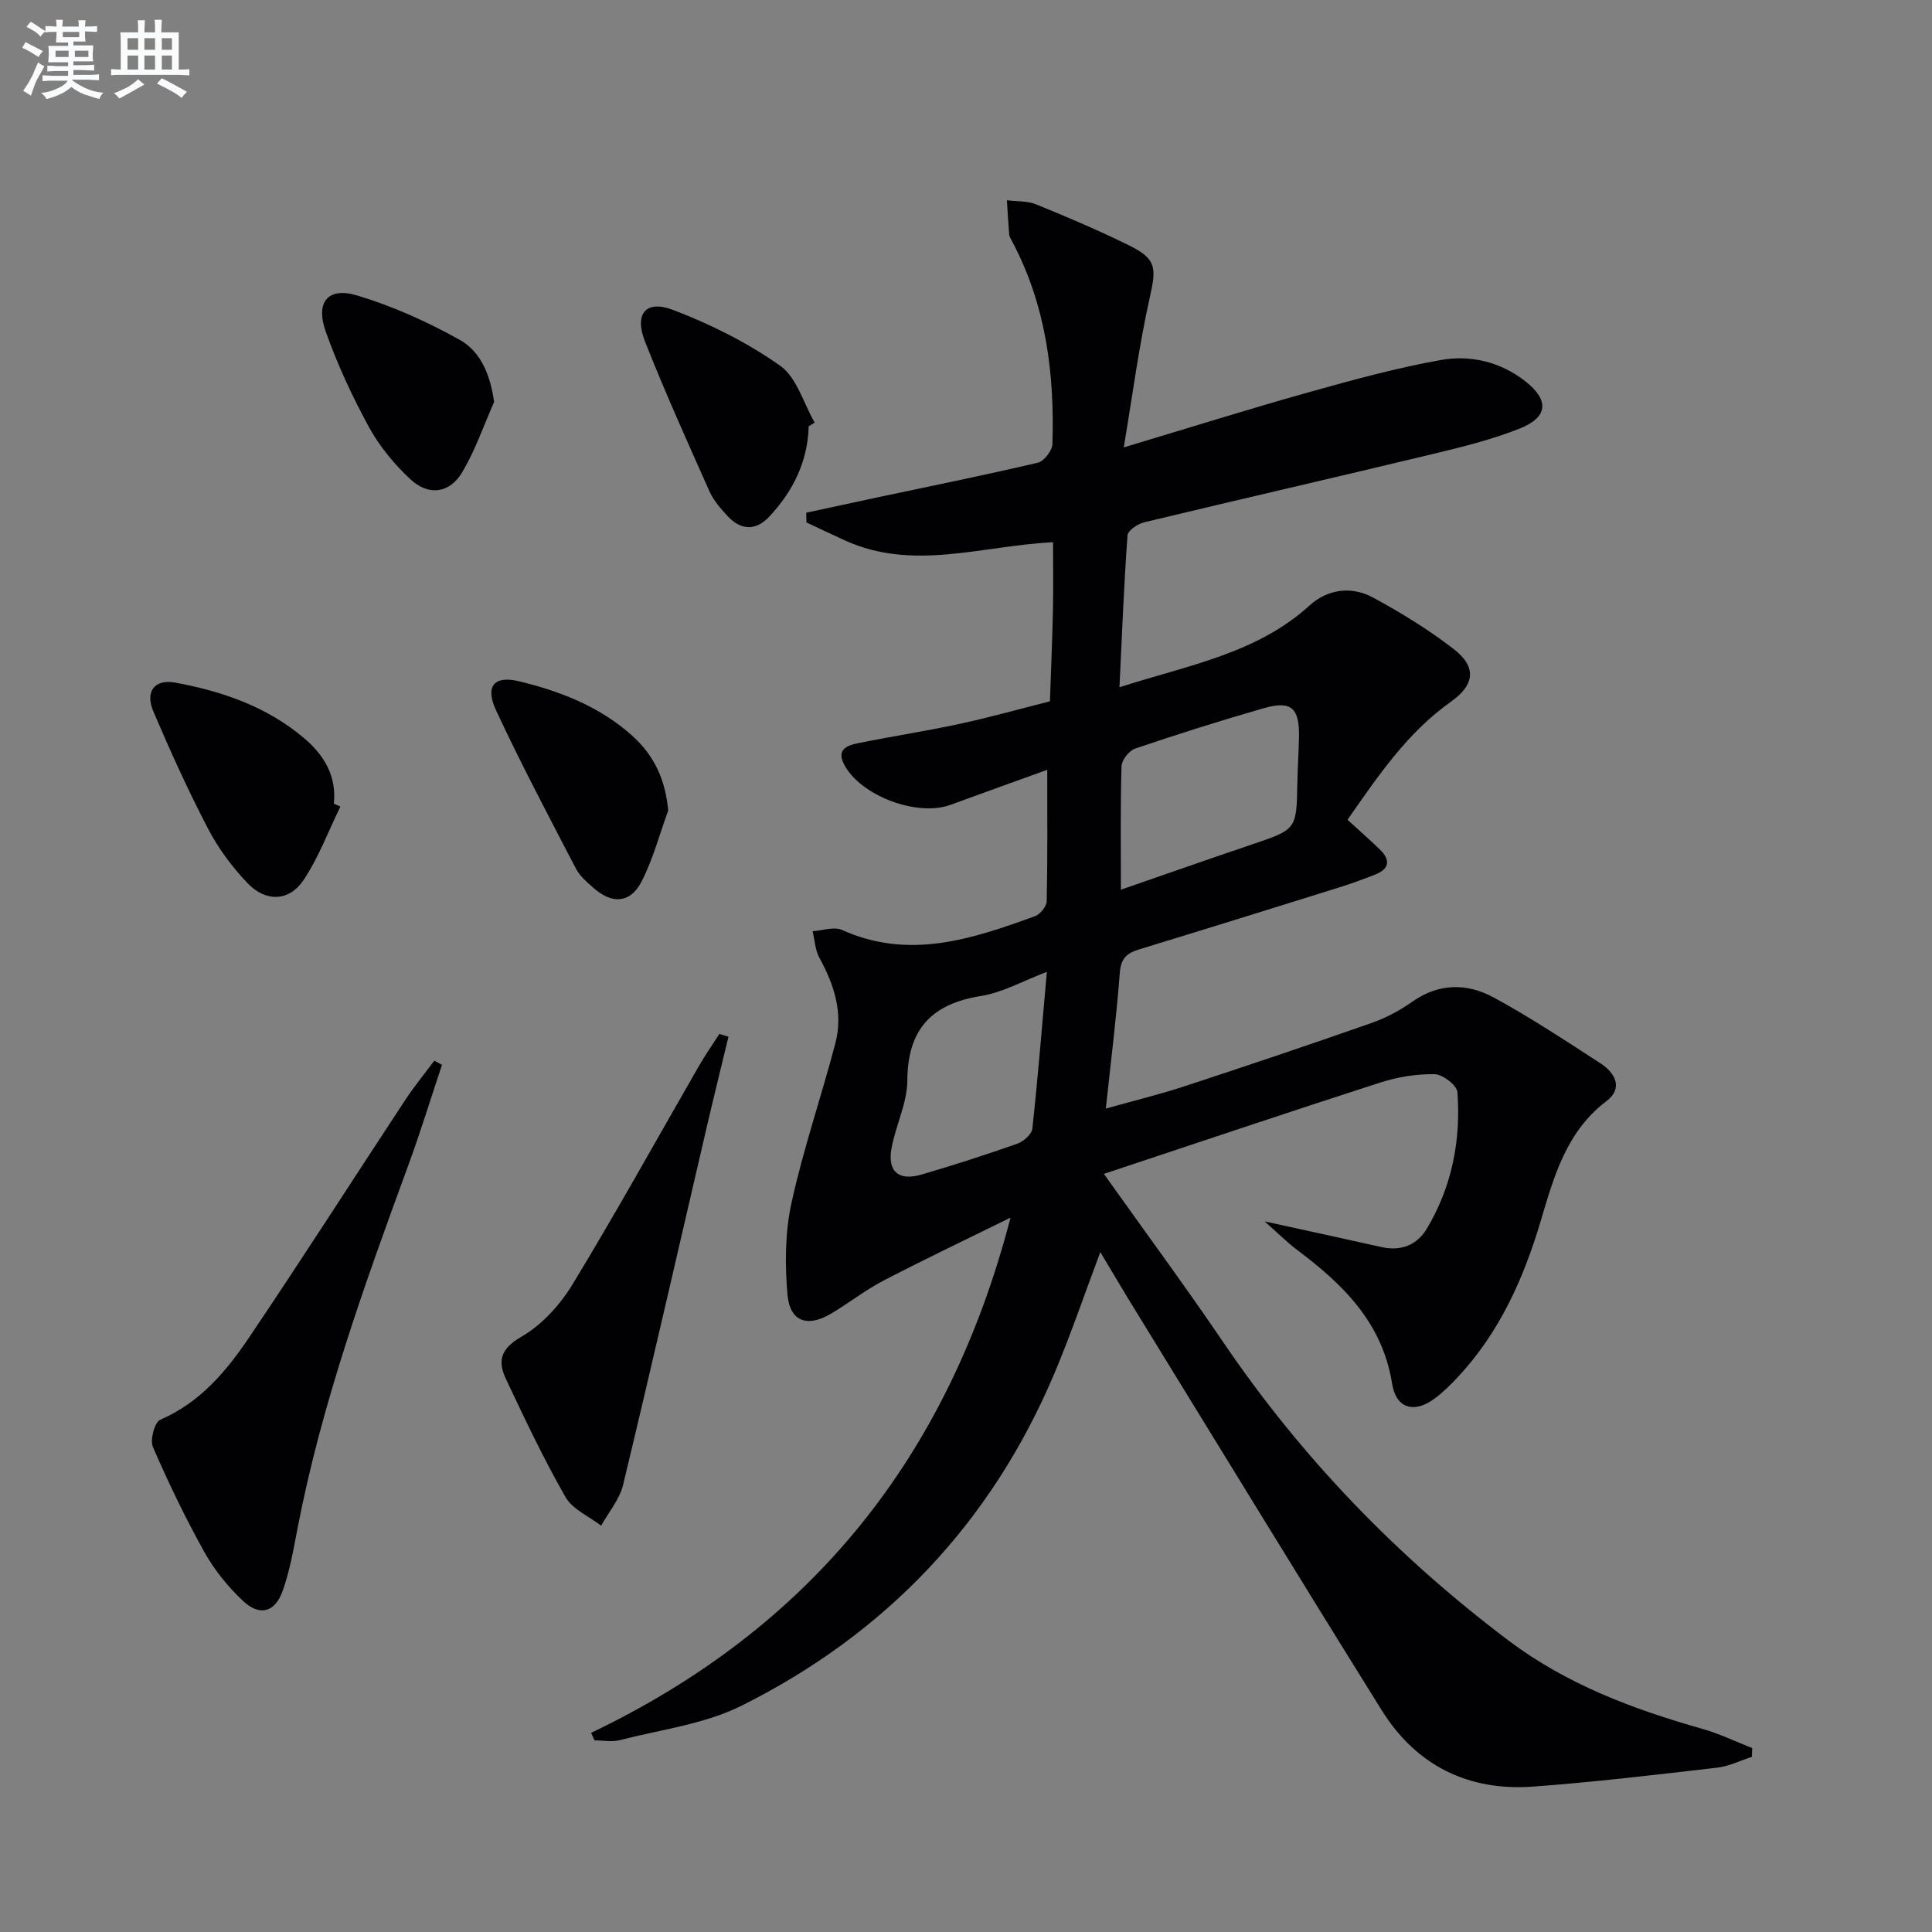 <svg enable-background="new 0 0 400 400" viewBox="0 0 400 400" xmlns="http://www.w3.org/2000/svg"><rect x="0" y="0" width="400" height="400" fill="#808080" stroke="none"/><g fill="#010103"><path d="m122.38 358.77c45.26-21.65 73.87-56.77 86.84-106.67-9.56 4.71-18 8.71-26.27 13.02-3.82 1.99-7.25 4.71-10.97 6.9-4.81 2.84-8.43 1.6-8.93-3.91-.56-6.3-.52-12.93.82-19.07 2.44-11.15 6.19-22.01 9.09-33.07 1.64-6.27-.25-12.09-3.31-17.66-.89-1.61-.96-3.66-1.41-5.52 2.04-.12 4.42-1 6.07-.26 13.92 6.28 26.99 1.88 40.02-2.86 1.06-.39 2.35-2.02 2.38-3.1.19-8.96.11-17.92.11-27.19-6.2 2.24-13.13 4.73-20.05 7.26-6.95 2.53-18.7-1.93-22.03-8.41-1.6-3.1.72-3.92 2.86-4.35 6.98-1.42 14.03-2.49 21-3.99 6.3-1.36 12.52-3.11 18.78-4.69.21-6.27.48-12.54.62-18.81.1-4.63.02-9.27.02-14.13-14.68.72-28.97 6.07-43.08-.37-2.67-1.22-5.31-2.48-7.97-3.72-.02-.67-.03-1.34-.05-2.02 4.97-1.07 9.94-2.15 14.92-3.21 11.03-2.34 22.08-4.57 33.05-7.15 1.27-.3 2.95-2.49 3-3.85.47-14.63-1.36-28.87-8.38-42.04-.23-.44-.53-.91-.57-1.38-.2-2.35-.32-4.7-.47-7.06 2.04.26 4.25.12 6.1.87 6.46 2.63 12.89 5.37 19.14 8.45 5.77 2.84 5.72 4.66 4.33 10.85-2.2 9.79-3.49 19.77-5.38 31 13.8-4.14 25.95-7.96 38.2-11.39 9.08-2.55 18.22-5.06 27.49-6.71 6.1-1.08 12.25.37 17.39 4.36 5.06 3.93 4.83 7.5-1.18 9.87-5.67 2.24-11.68 3.74-17.63 5.17-20 4.81-40.05 9.4-60.05 14.21-1.33.32-3.36 1.69-3.44 2.69-.74 10.22-1.14 20.46-1.67 31.46 14.34-4.6 28.39-6.97 39.37-16.94 3.73-3.39 8.66-4.05 13.1-1.65 5.81 3.14 11.51 6.64 16.72 10.67 4.78 3.69 4.43 7.37-.56 10.91-9.04 6.41-15.07 15.35-21.41 24.44 2.29 2.1 4.5 4.04 6.63 6.09 2.24 2.15 2.18 4.05-.93 5.27-2.47.97-4.96 1.88-7.49 2.67-13.79 4.31-27.59 8.61-41.41 12.83-2.51.76-3.72 1.87-3.94 4.78-.69 9.08-1.83 18.13-2.9 28.16 5.83-1.64 11.19-2.94 16.42-4.66 12.92-4.24 25.81-8.58 38.64-13.08 2.95-1.03 5.82-2.58 8.38-4.38 5.56-3.92 11.43-3.86 16.95-.84 7.57 4.13 14.8 8.91 22.05 13.61 3.04 1.97 4.69 5.17 1.24 7.78-8.36 6.33-10.9 15.64-13.65 24.87-3.55 11.94-8.54 23.06-17.14 32.28-1.47 1.58-3.03 3.12-4.75 4.41-4.28 3.2-8.04 2.15-8.87-3.04-2-12.61-10.14-20.55-19.67-27.69-2.03-1.52-3.82-3.34-6.72-5.9 9.06 1.98 16.62 3.61 24.18 5.31 4.09.92 7.39-.43 9.44-3.87 5.17-8.68 7.03-18.26 6.29-28.22-.11-1.41-3.05-3.67-4.72-3.7-3.74-.06-7.65.57-11.23 1.72-18.92 6.1-37.75 12.45-57.24 18.92 8.57 12.06 16.86 23.28 24.69 34.82 16.24 23.93 36.01 44.41 59.09 61.8 12.06 9.08 25.81 14.22 40.12 18.28 3.53 1 6.89 2.63 10.32 3.98-.02.61-.04 1.21-.06 1.82-2.4.77-4.75 1.96-7.2 2.24-12.7 1.46-25.41 2.99-38.15 3.92-13.4.97-24.17-4.39-31.29-15.81-17.59-28.22-34.91-56.62-52.33-84.95-1.9-3.1-3.73-6.24-5.93-9.91-3.33 8.86-6.16 17.23-9.6 25.34-13.08 30.81-34.89 53.71-64.68 68.58-7.67 3.83-16.71 4.93-25.17 7.12-1.64.43-3.49.06-5.25.06-.23-.51-.48-1.03-.73-1.56zm109.69-174.57c9.59-3.32 18.32-6.39 27.09-9.35 9.27-3.14 9.27-3.09 9.44-12.67.06-3.16.27-6.31.34-9.47.14-6.16-1.57-7.73-7.34-6.07-8.92 2.56-17.78 5.36-26.57 8.34-1.25.42-2.79 2.37-2.83 3.65-.25 8.29-.13 16.6-.13 25.57zm-15.33 17.01c-4.95 1.88-9.14 4.28-13.6 4.99-10.29 1.64-15.22 6.89-15.29 17.53-.03 4.65-2.39 9.25-3.26 13.95-.9 4.86 1.43 6.89 6.21 5.5 6.68-1.95 13.31-4.1 19.87-6.41 1.27-.45 2.94-1.95 3.07-3.11 1.14-10.52 1.99-21.06 3-32.45z"/><path d="m91.51 220.47c-2.34 7-4.5 14.05-7.04 20.97-9.02 24.59-17.9 49.22-22.88 75.04-.84 4.38-1.6 8.84-3.11 13-1.58 4.37-4.75 5.18-8.14 2-3.1-2.91-5.92-6.38-7.99-10.08-3.95-7.07-7.47-14.39-10.69-21.82-.64-1.46.35-5.13 1.52-5.64 8.24-3.55 13.68-10.04 18.42-17.07 10.96-16.25 21.52-32.76 32.3-49.13 1.85-2.81 4-5.43 6.02-8.14.52.3 1.05.59 1.59.87z"/><path d="m150.82 214.65c-1.54 6.39-3.12 12.77-4.61 19.18-5.71 24.54-11.31 49.11-17.21 73.61-.72 3-2.99 5.64-4.54 8.44-2.51-1.94-5.92-3.38-7.38-5.93-4.52-7.9-8.43-16.17-12.32-24.42-1.74-3.68-1.19-6.24 3.15-8.75 4.26-2.45 8.05-6.62 10.64-10.89 9.06-14.9 17.5-30.17 26.21-45.28 1.29-2.24 2.78-4.37 4.18-6.55.63.19 1.26.39 1.88.59z"/><path d="m70.47 167c-2.5 5.11-4.5 10.55-7.64 15.23-2.97 4.43-7.81 4.57-11.58.62-3.17-3.32-6.02-7.15-8.14-11.21-4.14-7.93-7.85-16.11-11.36-24.35-1.77-4.16.28-6.74 4.54-5.96 9.75 1.79 19.01 4.99 26.71 11.53 4.09 3.48 6.73 7.82 6.12 13.53.45.2.9.4 1.35.61z"/><path d="m167.43 88.25c-.19 7.32-3.24 13.44-8.14 18.69-2.78 2.98-5.86 2.9-8.62-.06-1.46-1.56-2.94-3.27-3.8-5.19-4.58-10.28-9.21-20.55-13.34-31.01-2.25-5.71.19-8.66 5.81-6.52 7.76 2.96 15.42 6.78 22.18 11.56 3.44 2.43 4.84 7.76 7.15 11.78-.41.24-.83.5-1.24.75z"/><path d="m138.34 167.83c-1.8 4.92-3.14 10.07-5.52 14.7-2.31 4.49-6.07 4.71-9.9 1.34-1.36-1.2-2.87-2.47-3.68-4.03-5.65-10.87-11.39-21.7-16.55-32.8-2.32-5-.37-7.25 4.86-5.97 8.58 2.09 16.79 5.29 23.47 11.37 4.39 3.98 6.76 8.96 7.32 15.39z"/><path d="m102.3 83.23c-2.18 4.91-3.92 10.08-6.67 14.64-2.59 4.29-6.91 4.83-10.63 1.39-3.34-3.1-6.4-6.81-8.59-10.8-3.47-6.35-6.56-13.01-8.98-19.83-2.16-6.11.48-9.27 6.51-7.46 7.34 2.21 14.51 5.43 21.21 9.17 4.3 2.4 6.35 7.12 7.15 12.89z"/></g><path d="m6.8 9.5c.6.3 1.3.7 2.1 1.1-.4.4-.7.8-.9 1.2-.7-.4-1.3-.8-1.8-1.1s-1.1-.6-1.6-.8c.2-.4.5-.8.7-1.2.4.2.8.5 1.5.8zm.9 6.9c-.3.6-.5 1.1-.7 1.7s-.4 1.1-.6 1.7c-.6-.4-1.1-.7-1.6-1 .7-1 1.2-1.8 1.5-2.4.3-.5.6-1.1.8-1.7.3-.6.5-1.2.8-1.8.3.3.8.6 1.3.8-.7 1.3-1.2 2.2-1.5 2.7zm.1-11c.4.3 1 .7 1.7 1.1-.5.2-.8.6-1.1 1.1-.5-.6-1-1-1.4-1.2s-.9-.6-1.5-.8c.2-.4.5-.7.9-1.1.5.3.9.6 1.4.9zm10.5 13.1c1 .4 2 .6 3.1.7-.4.4-.7.8-.8 1.3-.9-.2-1.9-.6-3-.9-1-.4-2-.9-2.8-1.6-.5.4-1.1.9-1.9 1.3s-1.9.9-3.3 1.2c-.1-.3-.5-.8-1.1-1.3 1 0 2.1-.3 3.2-.8 1.2-.5 1.9-1 2.3-1.7h-3.2c-.4 0-1 0-2 .1v-1.2c1 0 1.7.1 2 .1h3.3v-1h-2.3c-.2 0-.9 0-2 .1v-1.2c1.2 0 1.9.1 2 .1h2.3v-.8h-4.1c0-.7.1-1.2.1-1.6 0-.5 0-1.1-.1-1.8h4.1v-.7h-2.5c0-.6.1-1.1.1-1.6v-.6h-.5c-.4 0-1 0-1.8.1v-1.3c1.2 0 1.9.1 2.1.1h.2c0-.3 0-.8-.1-1.4h1.4c0 .6-.1 1-.1 1.4h3.4c0-.4 0-.8-.1-1.3h1.5c0 .4-.1.9-.1 1.3.7 0 1.5 0 2.5-.1v1.2c-1 0-1.8-.1-2.5-.1v.6c0 .3 0 .8.1 1.5h-2.5v.8h4.1c0 .8-.1 1.3-.1 1.8s0 1 .1 1.5h-4.1v.8h1.4c.8 0 1.8 0 2.9-.1v1.2c-1 0-1.9-.1-2.8-.1h-1.5v1h3.2c.3 0 1 0 2.1-.1v1.2c-1.1 0-1.8-.1-2.1-.1h-3.4l-.1.1c1.4 1 2.4 1.5 3.4 1.9zm-4.1-6.7v-1.3h-2.7v1.3zm2.2-4.1v-1.1h-3.4v1.1zm1.9 4.1v-1.3h-2.8v1.3z" fill="#fafbfc"/><path d="m37 6.7v2.3 5.4c1 0 1.8 0 2.2-.1v1.3c-.6 0-1.5-.1-2.5-.1h-11.9c-.7 0-1.3 0-1.8.1v-1.3c.5 0 1.1.1 2 .1v-5.2c0-1 0-1.8-.1-2.5h3.7c0-1.3 0-2.1-.1-2.5h1.5c0 .4-.1 1.3-.1 2.5h2.2c0-1.2 0-2.1-.1-2.6h1.5c0 .4-.1 1.3-.1 2.6zm-12.3 13.7c-.3-.4-.7-.8-1.1-1.1 1.1-.4 2.1-.9 2.9-1.3.8-.5 1.5-1 2.1-1.6.4.4.9.8 1.3 1.1-2.5 1.4-4.2 2.4-5.2 2.9zm3.9-10.1v-2.4h-2.2v2.4zm0 4.1v-2.9h-2.2v2.9zm3.5-4.1v-2.4h-2.2v2.4zm0 4.1v-2.9h-2.2v2.9zm.4 2.9 1-1.1c.6.3 1.4.7 2.5 1.3s2 1.1 2.7 1.5c-.4.4-.8.8-1.1 1.3-.8-.8-2.5-1.7-5.1-3zm3.1-7v-2.4h-2.1v2.4zm0 4.1v-2.9h-2.1v2.9z" fill="#fafbfc"/></svg>